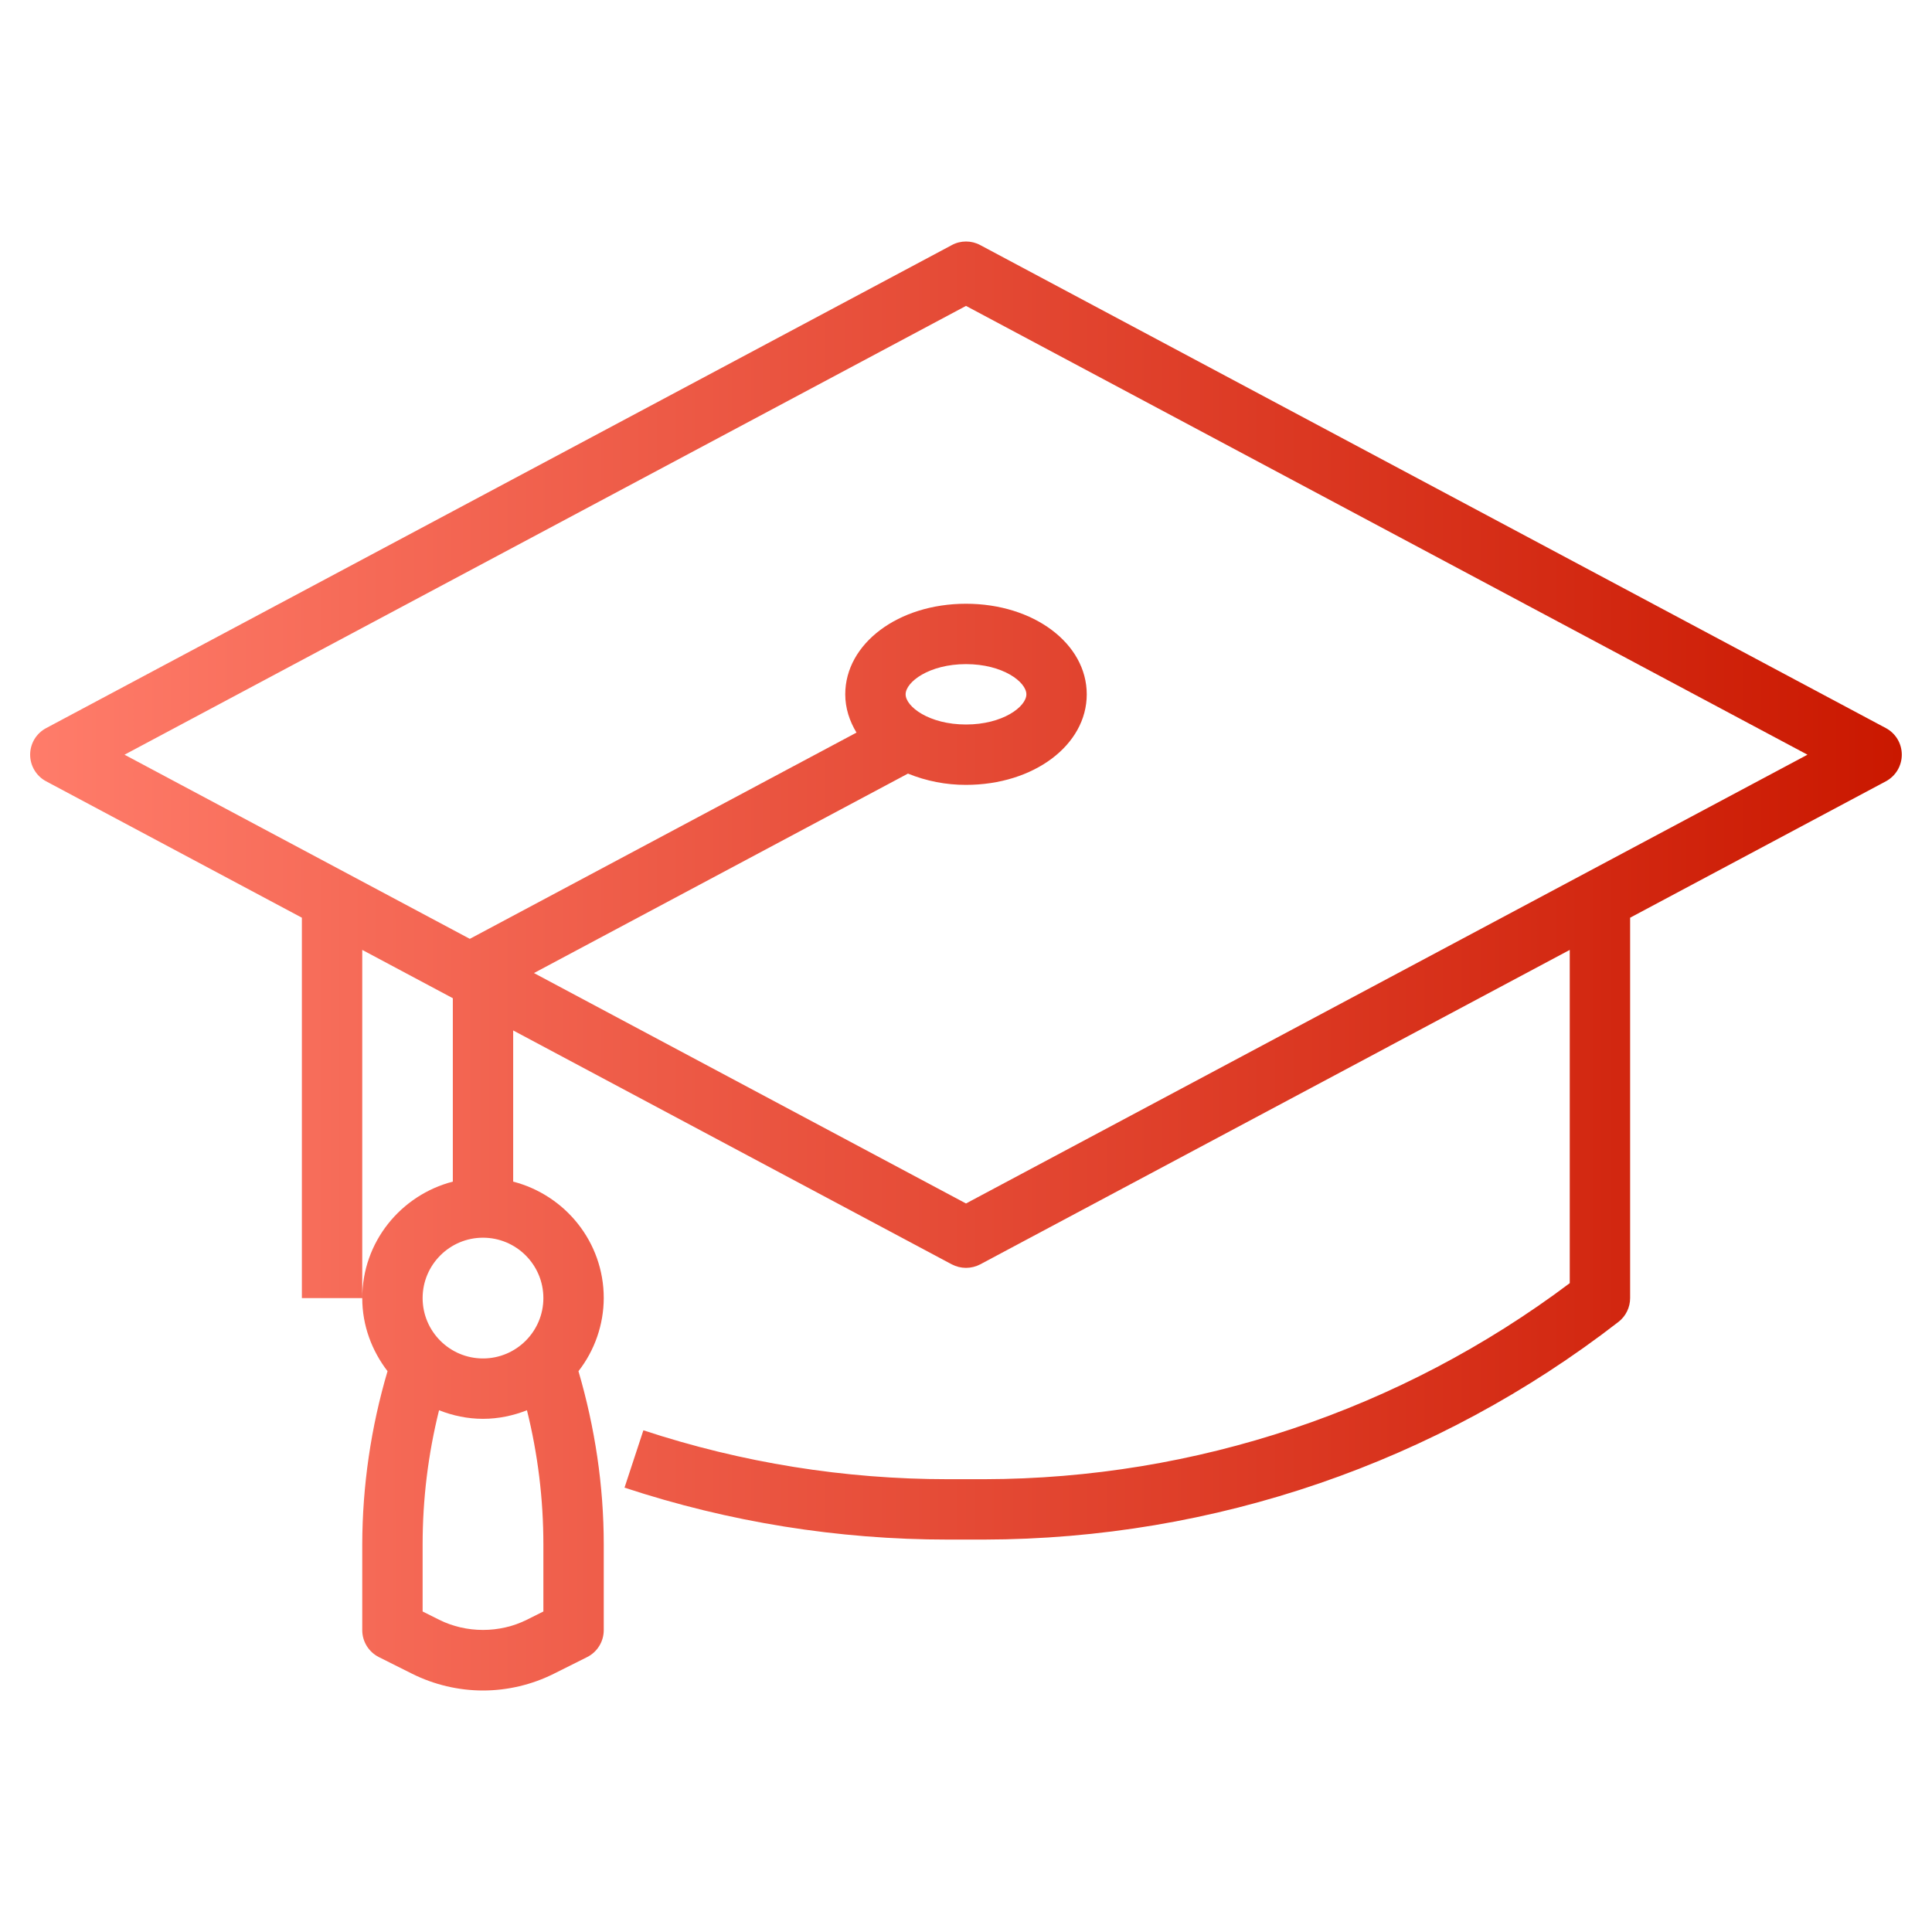 <?xml version="1.0" encoding="UTF-8"?> <svg xmlns="http://www.w3.org/2000/svg" width="68" height="68" viewBox="0 0 68 68" fill="none"> <path d="M66.376 25.626L34.501 8.626C34.347 8.543 34.175 8.5 34.001 8.5C33.826 8.5 33.654 8.543 33.501 8.626L1.626 25.626C1.455 25.716 1.313 25.851 1.213 26.015C1.114 26.181 1.061 26.37 1.061 26.562C1.061 26.755 1.113 26.944 1.213 27.109C1.312 27.275 1.454 27.41 1.625 27.5L10.625 32.3V45.688H12.75V33.434L15.938 35.134V41.589C14.109 42.063 12.75 43.712 12.75 45.688C12.75 46.659 13.09 47.544 13.64 48.261C13.055 50.241 12.755 52.295 12.75 54.36V57.375C12.75 57.778 12.977 58.145 13.338 58.326L14.512 58.914C15.281 59.297 16.14 59.5 17 59.5C17.86 59.5 18.719 59.297 19.488 58.913L20.663 58.325C20.839 58.237 20.988 58.102 21.091 57.934C21.195 57.766 21.25 57.572 21.25 57.375V54.36C21.25 52.29 20.94 50.245 20.36 48.261C20.933 47.526 21.247 46.62 21.25 45.688C21.25 43.712 19.891 42.063 18.062 41.589V36.268L33.5 44.501C33.654 44.582 33.826 44.625 34 44.625C34.174 44.625 34.346 44.582 34.501 44.501L55.25 33.434V45.163C49.305 49.63 42.073 52.05 34.636 52.063H33.365C29.717 52.063 26.111 51.484 22.645 50.342L21.981 52.36C25.654 53.572 29.496 54.189 33.364 54.188H34.635C42.721 54.174 50.574 51.48 56.965 46.526C57.093 46.427 57.196 46.3 57.267 46.154C57.338 46.009 57.375 45.849 57.375 45.688V32.3L66.376 27.5C66.545 27.409 66.687 27.274 66.786 27.109C66.885 26.944 66.937 26.755 66.937 26.563C66.937 26.37 66.885 26.181 66.786 26.016C66.687 25.851 66.545 25.716 66.376 25.626ZM19.125 56.719L18.538 57.012C17.587 57.487 16.413 57.487 15.461 57.012L14.875 56.719V54.36C14.875 52.763 15.069 51.181 15.453 49.636C15.933 49.825 16.453 49.938 17 49.938C17.547 49.938 18.067 49.825 18.547 49.636C18.931 51.181 19.125 52.763 19.125 54.36V56.719ZM19.125 45.688C19.125 46.86 18.172 47.813 17 47.813C15.828 47.813 14.875 46.86 14.875 45.688C14.875 44.516 15.828 43.563 17 43.563C18.172 43.563 19.125 44.516 19.125 45.688ZM34 42.358L18.794 34.248L31.957 27.228C32.606 27.492 33.3 27.627 34 27.625C36.383 27.625 38.25 26.225 38.25 24.438C38.25 22.651 36.383 21.25 34 21.25C31.617 21.25 29.75 22.651 29.75 24.438C29.75 24.923 29.898 25.376 30.146 25.785L16.536 33.044L4.383 26.563L34 10.767L63.617 26.563L34 42.358ZM31.875 24.438C31.875 24.004 32.703 23.375 34 23.375C35.297 23.375 36.125 24.004 36.125 24.438C36.125 24.871 35.297 25.5 34 25.5C32.703 25.5 31.875 24.871 31.875 24.438Z" fill="url(#paint0_linear_749_1013)"></path> <defs> <linearGradient id="paint0_linear_749_1013" x1="1.061" y1="34.184" x2="66.937" y2="34.184" gradientUnits="userSpaceOnUse"> <stop stop-color="#FF7C6A"></stop> <stop offset="1" stop-color="#CA1800"></stop> </linearGradient> </defs> </svg> 